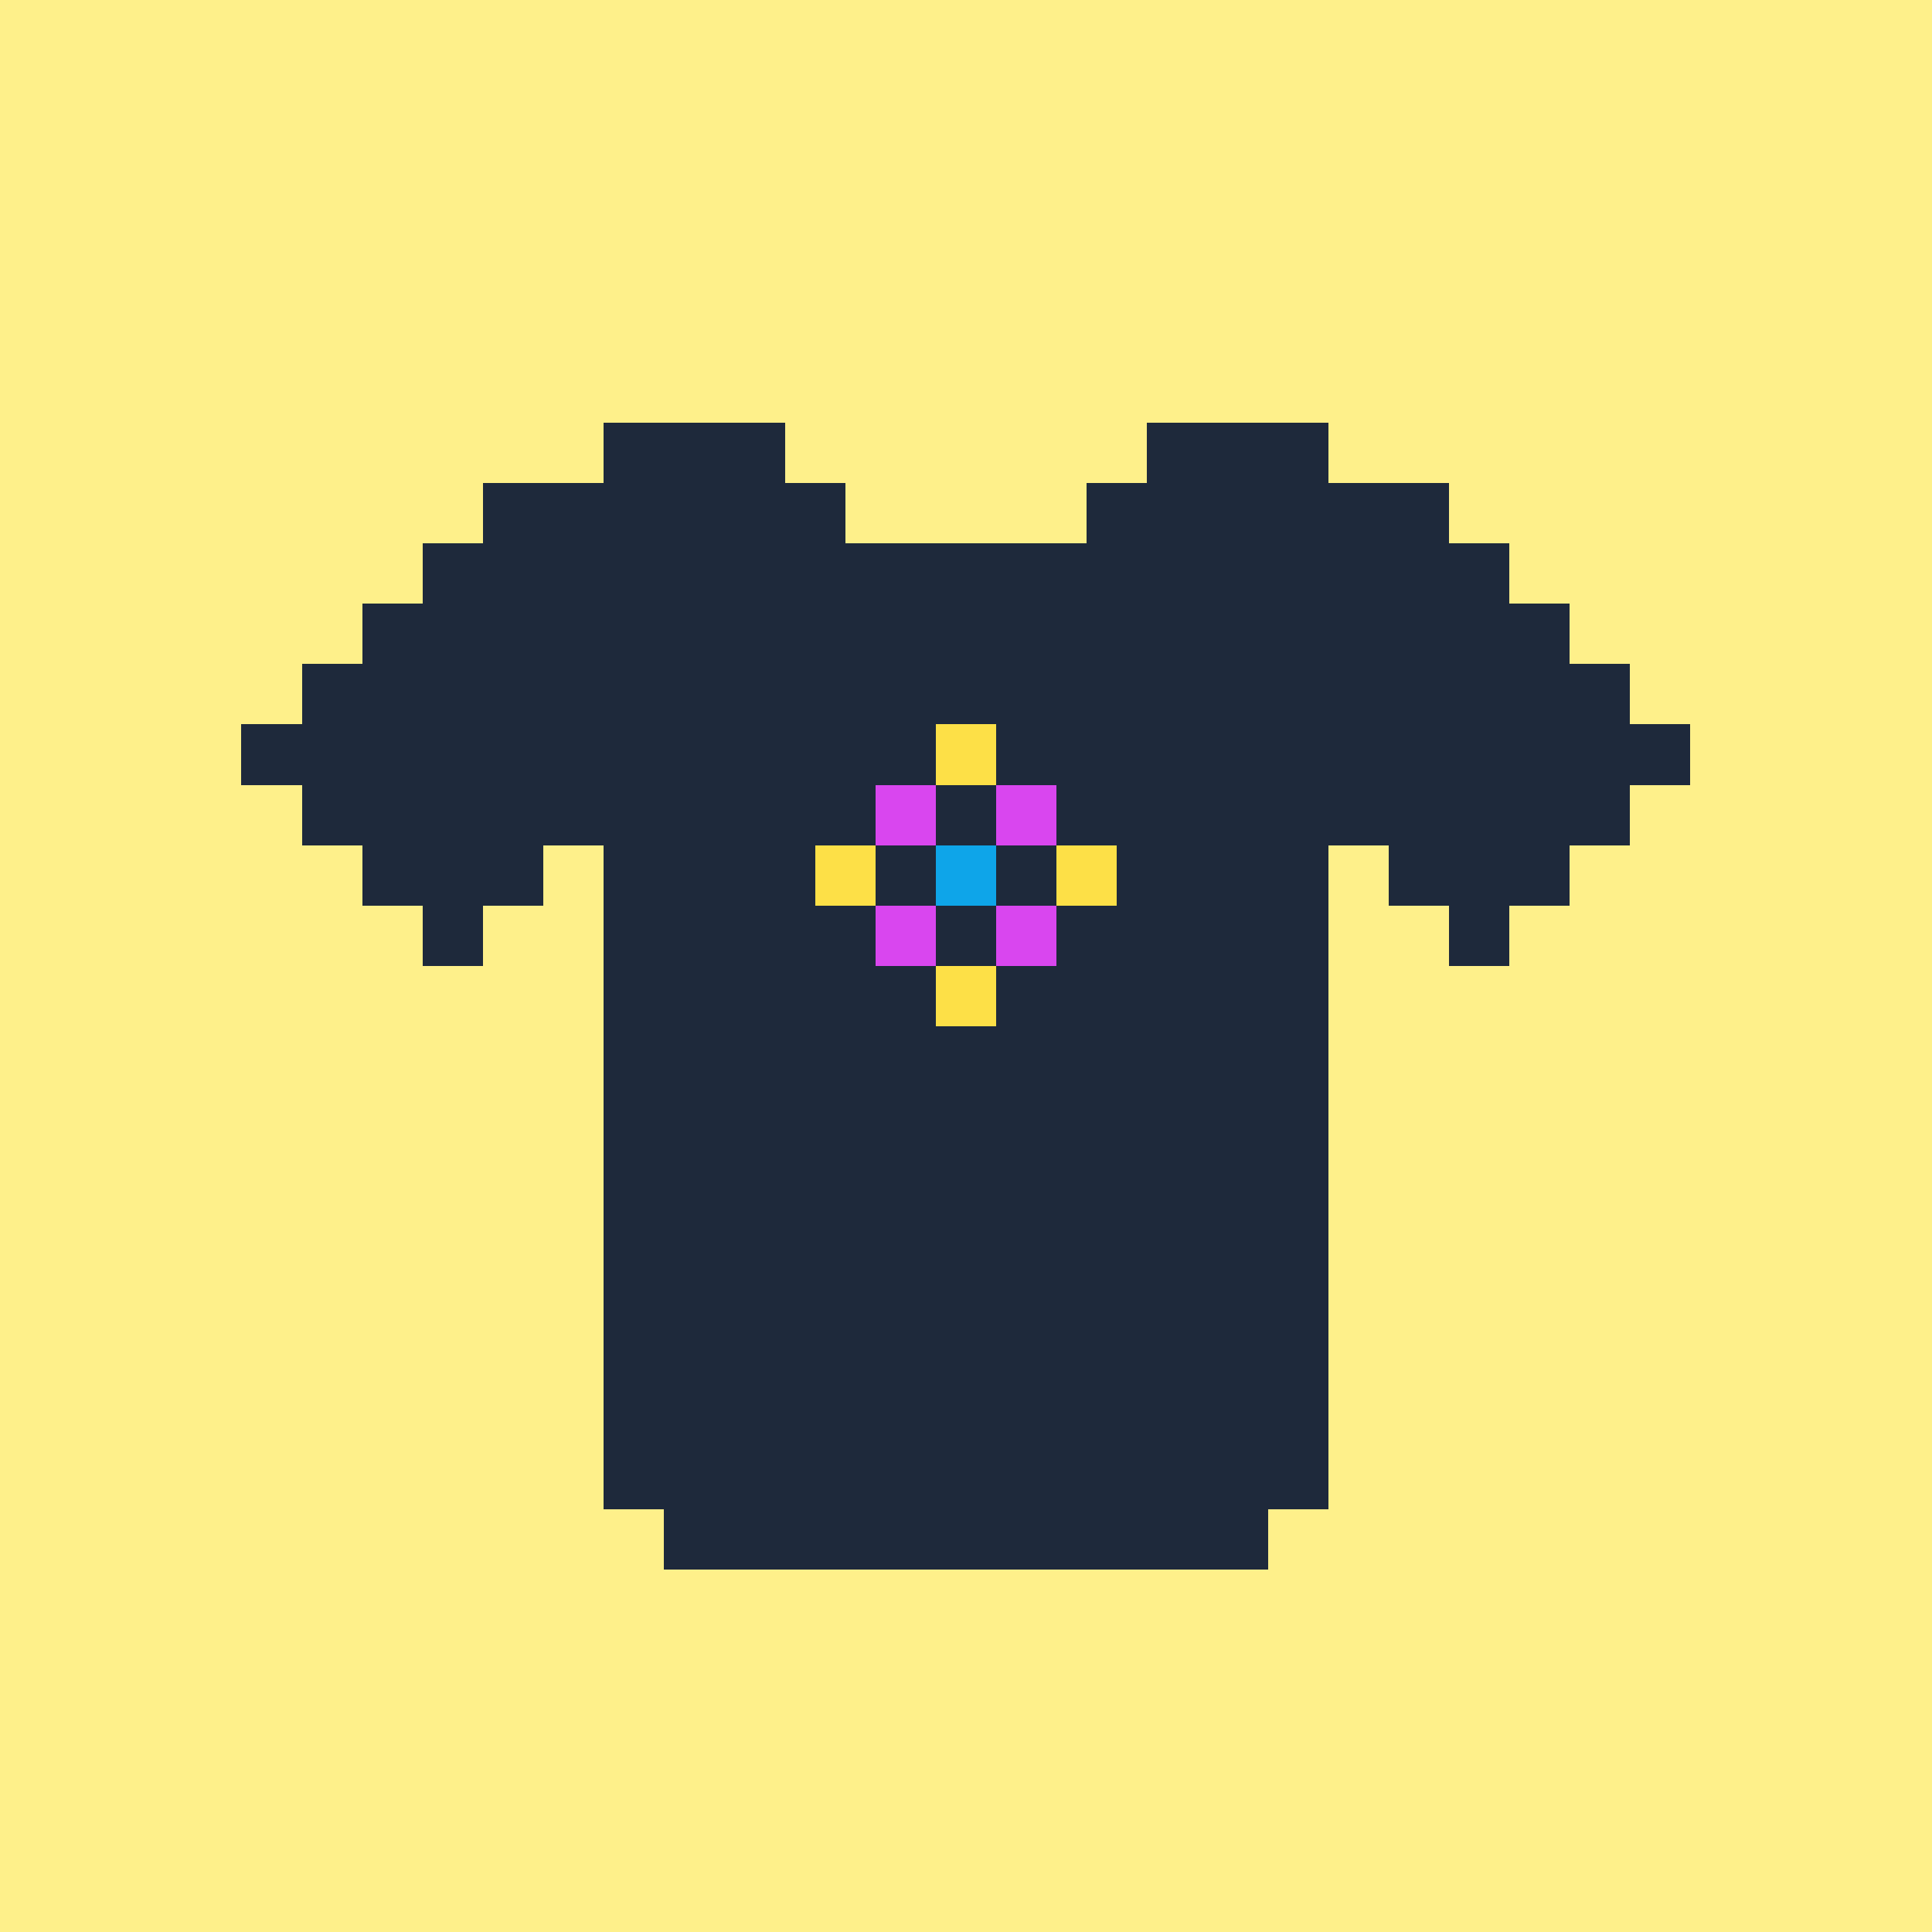 <svg xmlns="http://www.w3.org/2000/svg" shape-rendering="crispEdges" viewBox="0 0 3200 3200"><style>.c1{fill:#D946EF}.c2{fill:#D946EF}.c3{fill:#0EA5E9}.c4{fill:#FDE047}.c5{fill:#FDE047}.g1{stop-color:#1E293B}.g2{stop-color:#D946EF}</style><g transform="scale(100)"><path fill="#FEF08A" d="M0 0h32v32H0z"/><path fill="#1E293B" d="M13 7h-3v1H8v1H7v1H6v1H5v1H4v1h1v1h1v1h1v1h1v-1h1v-1h1v11h1v1h10v-1h1V14h1v1h1v1h1v-1h1v-1h1v-1h1v-1h-1v-1h-1v-1h-1V9h-1V8h-2V7h-3v1h-1v1h-4V8h-1V7Z"/><path fill="#1E293B" d="M10 8v1H8v1H7v1H6v1H5v1h1v1h1v1h1v-1h1v-1h1v1h1v11h10V14h1v-1h1v1h1v1h1v-1h1v-1h1v-1h-1v-1h-1v-1h-1V9h-2V8h-3v1h-1v1h-4V9h-1V8h-3Z"/><path fill-rule="evenodd" clip-rule="evenodd" class="c1" d="M14.5 13v1h1v-1h-1Zm3 3v-1h-1v1h1Z"/><path fill-rule="evenodd" clip-rule="evenodd" class="c2" d="M17.5 14v-1h-1v1h1Zm-3 1v1h1v-1h-1Z"/><path fill-rule="evenodd" clip-rule="evenodd" class="c3" d="M15.5 14h1v1h-1z"/><path fill-rule="evenodd" clip-rule="evenodd" class="c4" d="M14.5 14h-1v1h1v-1Zm4 0h-1v1h1v-1Z"/><path fill-rule="evenodd" clip-rule="evenodd" class="c5" d="M16.5 12h-1v1h1v-1Zm0 4h-1v1h1v-1Z"/></g></svg>